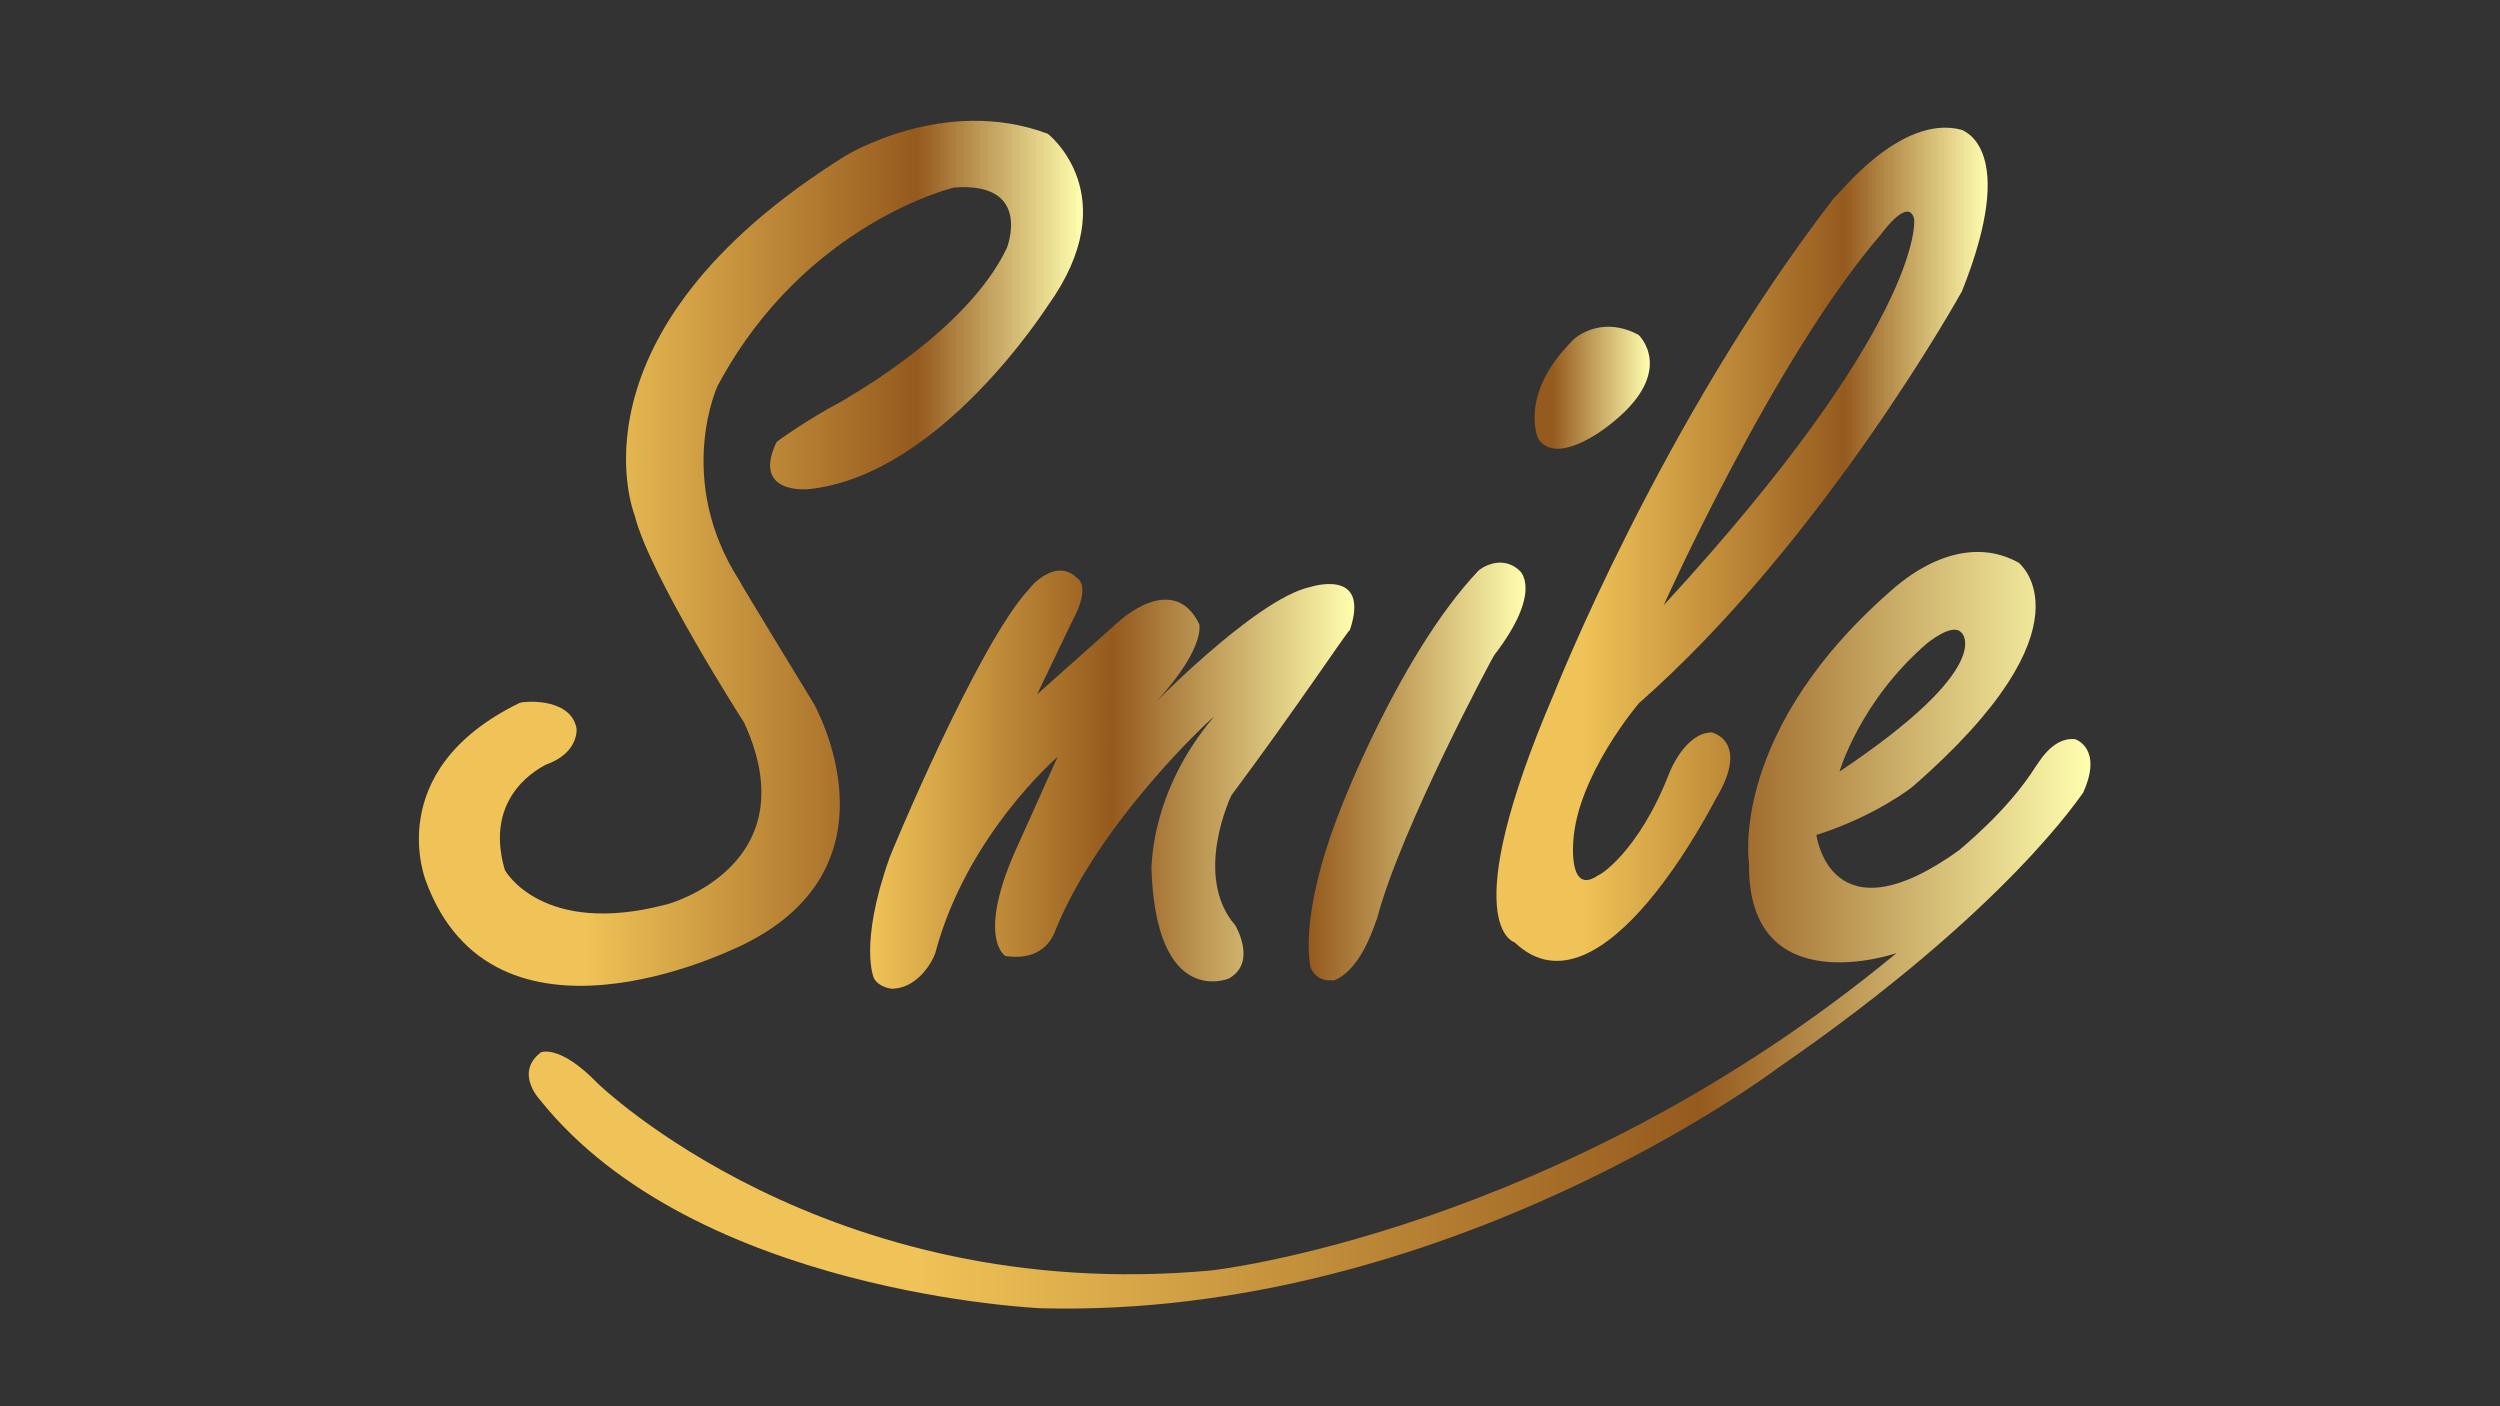 <?xml version="1.0" encoding="iso-8859-1"?>
<!-- Generator: Adobe Illustrator 24.0.2, SVG Export Plug-In . SVG Version: 6.00 Build 0)  -->
<svg version="1.1" id="a" xmlns="http://www.w3.org/2000/svg" xmlns:xlink="http://www.w3.org/1999/xlink" x="0px" y="0px"
	 viewBox="0 0 1280 720" style="enable-background:new 0 0 1280 720;" xml:space="preserve">
<rect x="0" y="0" width="1280" height="720" fill="#333333" stroke="none"/>
<linearGradient id="SVGID_1_" gradientUnits="userSpaceOnUse" x1="214.473" y1="438.703" x2="554.5" y2="438.703" gradientTransform="matrix(1 0 0 -1 0 722)">
	<stop  offset="0.25" style="stop-color:#EFC357"/>
	<stop  offset="0.75" style="stop-color:#955A1E"/>
	<stop  offset="1" style="stop-color:#FFFEAF"/>
</linearGradient>
<path style="fill:url(#SVGID_1_);" d="M325,264c0,0-38-93,107.5-184c0,0,50.667-31.5,104-11.5c0,0,40.5,31.5,0,88
	c-0.5,0.5-55.5,87.5-123,94c-0.5,0-28.5,2.5-16-24c0-0.5,18-13,33.5-21c0-0.5,63.5-34.5,84.5-78.5c0,0,13.5-34-27-31
	c0,0-76,18-120.5,100.5c-0.5,0-22.833,48.667,10.5,100.667c0,0.667,38,62.833,38,62.833s49.333,85.834-40.667,125.834
	c-0.667,0-123.333,60.666-158-35.334c0.667,1.334-23.333-55.667,48-90.5C266.5,359.167,291,356.5,295,372c0.5,1,1.5,13.5-15.5,19.5
	c-1.5,1-32.5,15-21,54c0,0,19,34.5,83,17.5c0.5,0,73-20,39.5-93C381,370,332.5,294.5,325,264z"/>
<linearGradient id="SVGID_2_" gradientUnits="userSpaceOnUse" x1="445.5" y1="322.801" x2="693.41" y2="322.801" gradientTransform="matrix(1 0 0 -1 0 722)">
	<stop  offset="0" style="stop-color:#EFC357"/>
	<stop  offset="0.5" style="stop-color:#955A1E"/>
	<stop  offset="1" style="stop-color:#FFFEAF"/>
</linearGradient>
<path style="fill:url(#SVGID_2_);" d="M447.5,501c0,0-8-17,8-62c0-0.5,45.5-110,71.5-137.5c0-0.5,13.5-16.5,24.5-5.5
	c0,0,7.5,3.5-2.5,22c-0.5,1-18,37.498-18,37.498l41.5-36.998c0,0,28-26.5,41.5,1c0,0,4,13.5-27,45c-1.5,1,55.5-58,84-64
	c0,0,30.834-10,20.167,22c-1.333,0.667-27.334,40.001-60.667,84.667c0,0-20,41.332,2,66.666c0,0,11.333,19-3.333,27.167
	c0,0-37.667,16-39.667-57.5c0.5,0.5-1-37.5,32-76.5c0-0.5-58,52.5-81,109c-0.5,1-4.5,16.5-25.5,13.5c0,0.5-16-9,6.5-57.5l20-44.5
	c0,0-46.5,40-62.5,100c0,1-7.125,18.5-22.5,18.75C456.375,506.125,450.375,505.75,447.5,501z"/>
<linearGradient id="SVGID_3_" gradientUnits="userSpaceOnUse" x1="670.035" y1="326.968" x2="781.071" y2="326.968" gradientTransform="matrix(1 0 0 -1 0 722)">
	<stop  offset="0" style="stop-color:#955A1E"/>
	<stop  offset="1" style="stop-color:#FFFEAF"/>
</linearGradient>
<path style="fill:url(#SVGID_3_);" d="M671.167,495.834c0,0-7.334-24.666,15.333-82c0,0,30.5-79.539,70.5-121.687
	c0.5-0.647,11.5-8.853,21,0c0.5,0.353,12,10.853-13,43.353c-0.5,0.5-48,89-60,135c-0.5,0-7,25.5-22,31.5
	C682,501.5,675.334,503.668,671.167,495.834z"/>
<linearGradient id="SVGID_4_" gradientUnits="userSpaceOnUse" x1="785.689" y1="523.473" x2="844.712" y2="523.473" gradientTransform="matrix(1 0 0 -1 0 722)">
	<stop  offset="0.153" style="stop-color:#955A1E"/>
	<stop  offset="1" style="stop-color:#FFFEAF"/>
</linearGradient>
<path style="fill:url(#SVGID_4_);" d="M787.5,224.5c0,0-10-22,17-49.5c0-0.5,14-14.5,34.5-3.5c0,0,20.499,19.333-16.167,47
	C822.833,218.5,796.833,239.167,787.5,224.5z"/>
<linearGradient id="SVGID_5_" gradientUnits="userSpaceOnUse" x1="766.168" y1="443.328" x2="1017.686" y2="443.328" gradientTransform="matrix(1 0 0 -1 0 722)">
	<stop  offset="0.176" style="stop-color:#EFC357"/>
	<stop  offset="0.708" style="stop-color:#955A1E"/>
	<stop  offset="1" style="stop-color:#FFFEAF"/>
</linearGradient>
<path style="fill:url(#SVGID_5_);" d="M775.5,482.5c44.75,42.75,102.5-73,103-73.5c18-30-2.5-34-2-34
	c-13.5,0-21.5,20.032-21.5,20.032C839,436.565,818.5,448.5,818.5,448c-15.5,11-13-16.5-13-17c2-34,33.667-71,33.667-71
	c94.667-83.167,165.333-210.833,165.333-210.833c29.333-73.333,0.667-82,0-82.667c-32-8.667-64.667,35.333-65.333,34.667
	C850.501,215.834,795.5,355.5,795.5,355.498C744.5,474.496,775.5,482.5,775.5,482.5z M963.167,119.834
	c0,0,13.833-19.333,16.833-7.833c0.5,1.5,3.666,54.667-128.167,197.833C851.833,309.834,908.501,183.167,963.167,119.834z"/>
<linearGradient id="SVGID_6_" gradientUnits="userSpaceOnUse" x1="270.72" y1="245.705" x2="1070.316" y2="245.705" gradientTransform="matrix(1 0 0 -1 0 722)">
	<stop  offset="0.25" style="stop-color:#EFC357"/>
	<stop  offset="0.75" style="stop-color:#955A1E"/>
	<stop  offset="1" style="stop-color:#FFFEAF"/>
</linearGradient>
<path style="fill:url(#SVGID_6_);" d="M1062.5,378.5c-12-1.5-19.5,13.5-20.25,14C1027.5,416,1003,435,1003.5,435
	c-66.5,48-73.5-7.5-73.5-7.5c30-9.5,49-24.5,49-24.5c95.5-83,54.5-114.935,54.5-114.935C1002,270.63,971,300.5,971,300
	c-86.5,74-75.5,142-75.5,142c-1,72.5,75.5,46,75.5,46C798.167,630.834,620.5,650.5,619.833,650.5c-197.333,18-314-96-314-96
	c-19.333-20-29.333-16-29.333-15.333c-13.333,10.667,0.667,24.666,0,24c79.333,99.334,256.667,106.666,256.667,106.666
	C740.5,675.166,910,547,910,547c119-82,156-141,156.5-141C1077,383,1062.5,378.5,1062.5,378.5z M986.5,329.5
	c-0.333,0.333,13.001-11,17.667-5.667c0.333,0,18.666,17.064-62.334,71.199C941.833,395.032,952.167,359.167,986.5,329.5z"/>
</svg>
